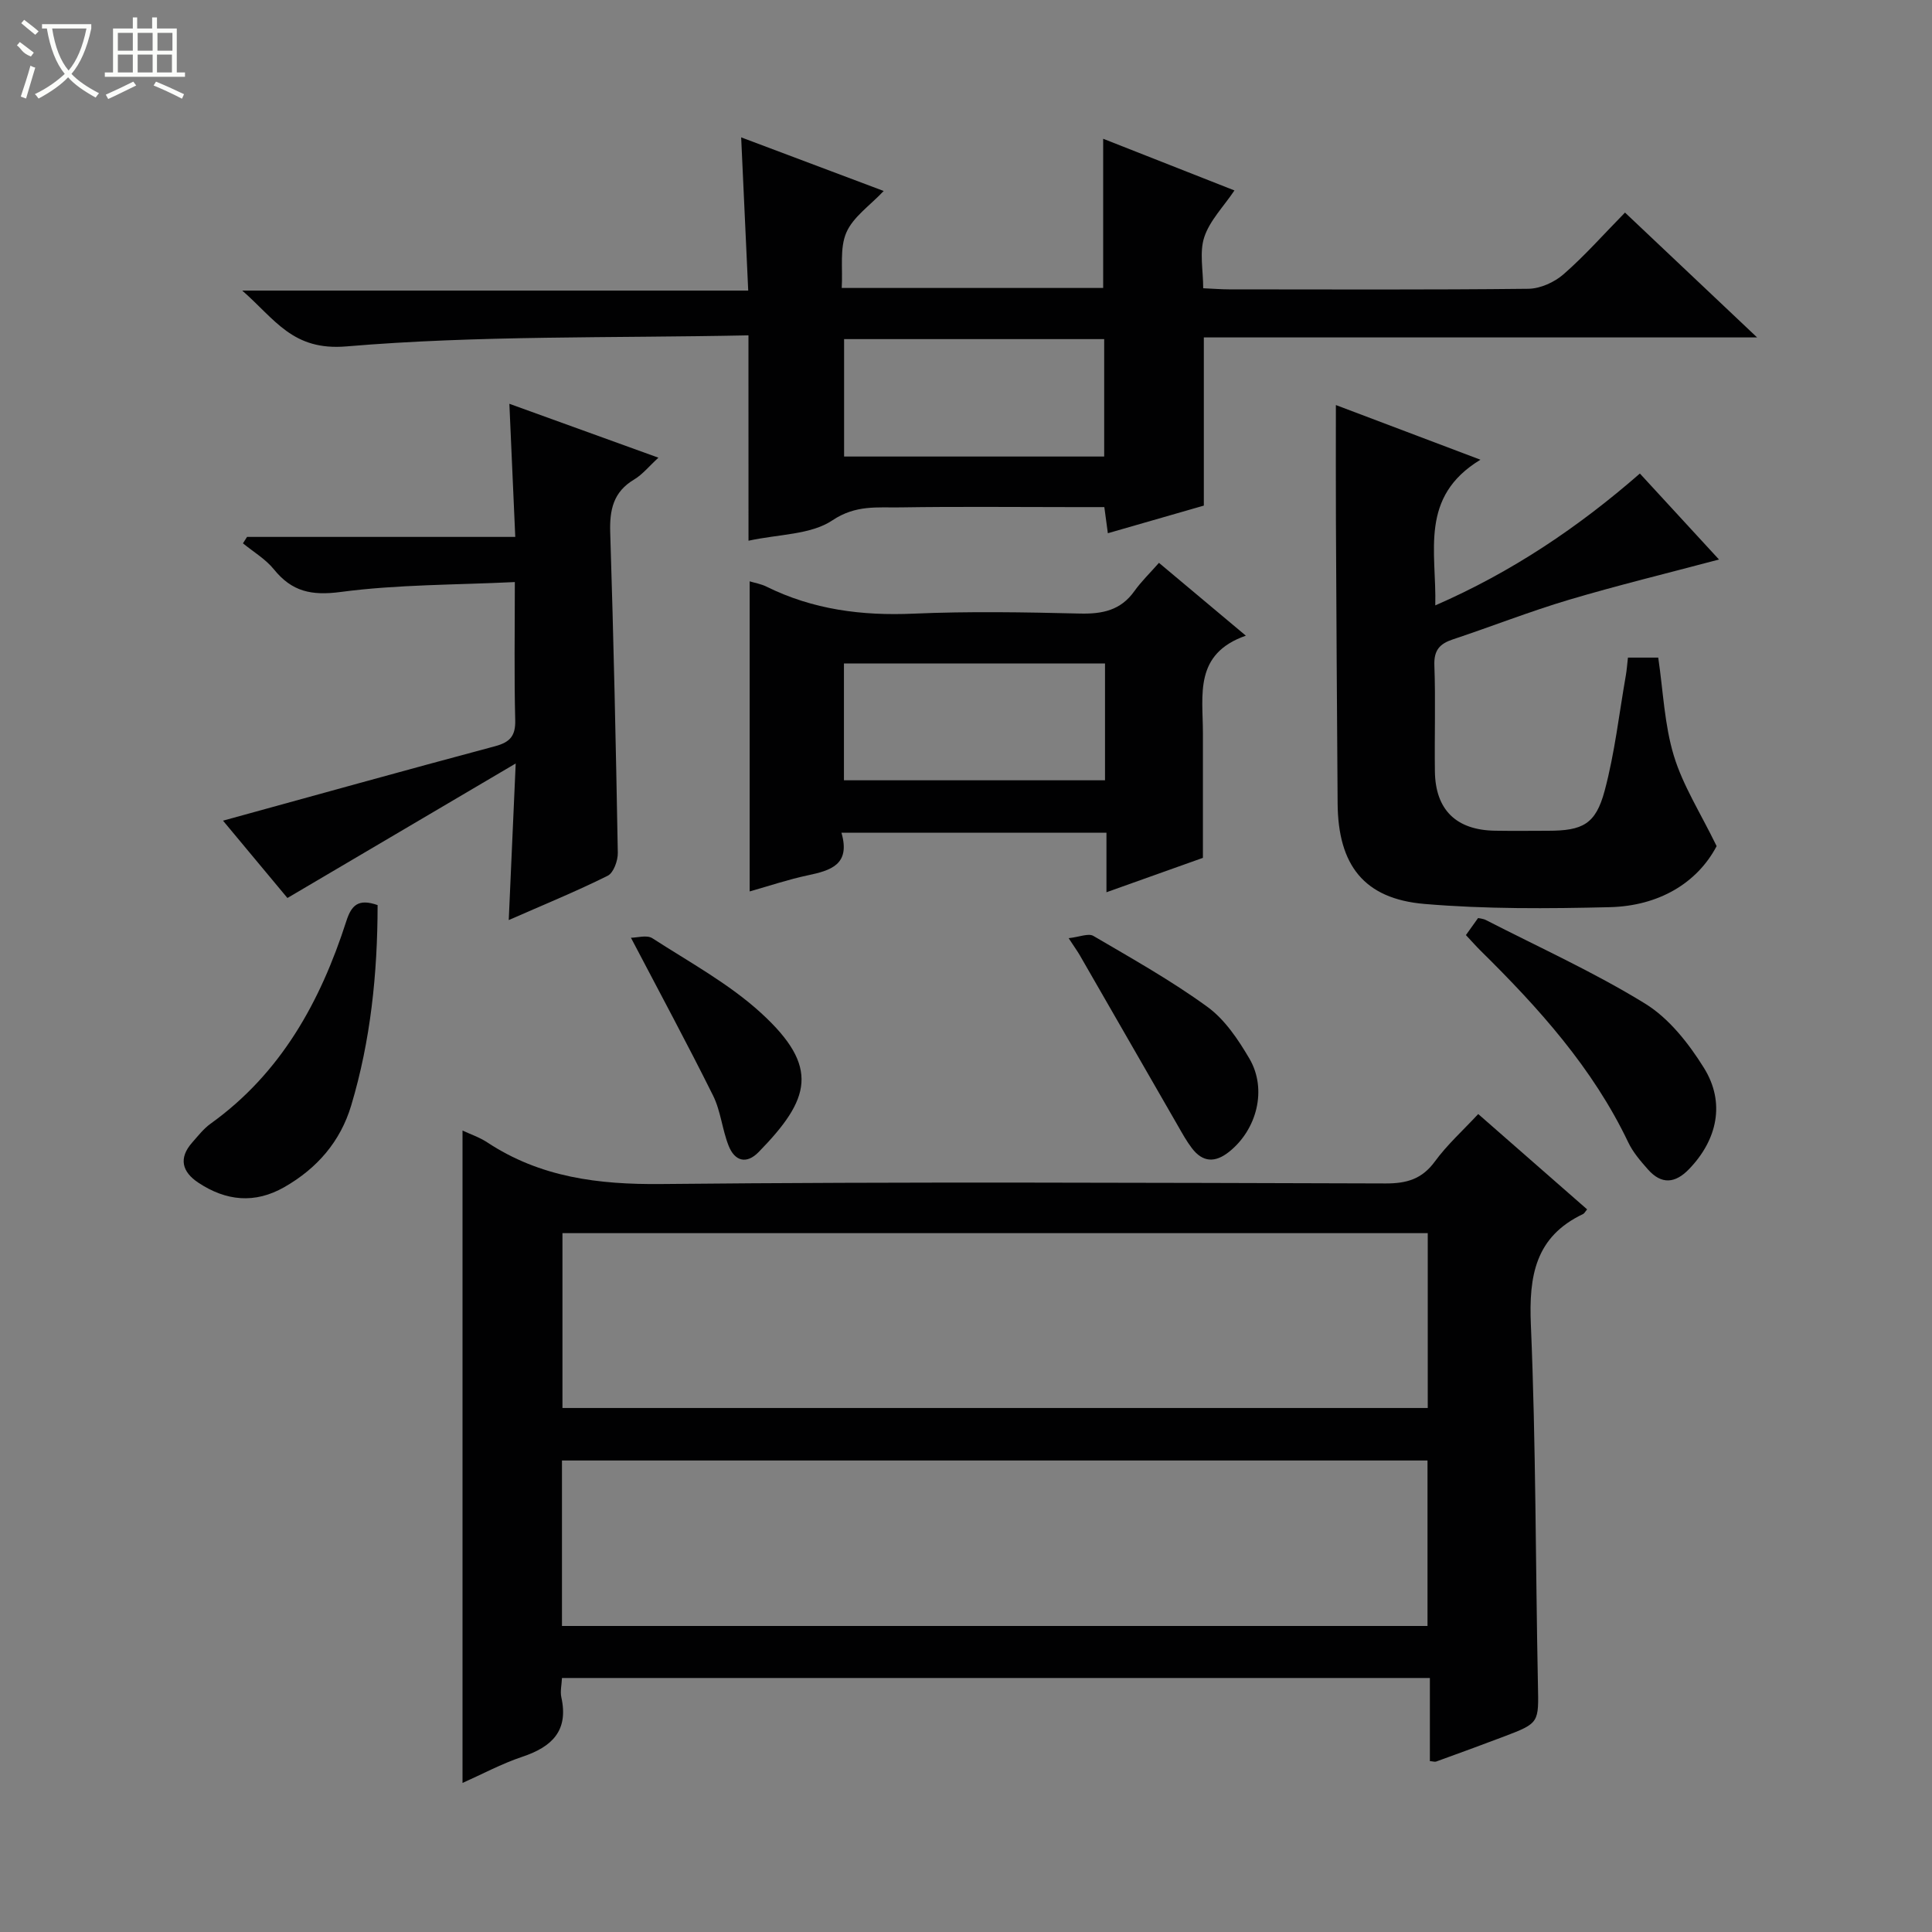 <svg enable-background="new 0 0 400 400" viewBox="0 0 400 400" xmlns="http://www.w3.org/2000/svg"><rect x="0" y="0" width="400" height="400" fill="#808080" stroke="none"/><g fill="#010102"><path d="m116.35 347.41c-.06 1.42-.4 2.78-.13 4 1.53 6.92-1.93 10.25-8.05 12.3-4.33 1.45-8.41 3.65-12.41 5.43 0-45.2 0-90 0-135.07 1.6.75 3.5 1.38 5.11 2.44 10.99 7.26 23.02 8.76 36.05 8.63 49.99-.5 99.98-.25 149.97-.12 4.33.01 7.51-.89 10.18-4.54 2.52-3.45 5.77-6.38 8.98-9.83 7.66 6.71 15.1 13.22 22.55 19.74-.41.47-.57.83-.84.96-9.9 4.7-11.24 12.81-10.81 22.93 1.05 24.78.96 49.6 1.46 74.41.16 8.01.36 8.03-7.05 10.85-4.66 1.77-9.34 3.47-14.02 5.17-.28.1-.64-.04-1.3-.09 0-5.58 0-11.19 0-17.21-60 0-119.68 0-179.69 0zm.1-55.9h179.15c0-12.34 0-24.26 0-36.2-59.88 0-119.43 0-179.15 0zm-.1 45.13h179.2c0-11.67 0-23.03 0-34.26-59.93 0-119.48 0-179.2 0z"/><path d="m154.96 69.43c-28.39.59-55.94-.02-83.24 2.29-11.13.94-14.72-5.57-21.57-11.56h104.76c-.5-10.78-.97-20.95-1.46-31.72 9.79 3.68 19.34 7.28 29.51 11.1-2.84 3.02-6.34 5.37-7.74 8.62s-.71 7.4-.95 11.46h54.13c0-10.08 0-20.12 0-30.89 8.99 3.54 17.96 7.07 27.18 10.7-2.28 3.39-5.12 6.24-6.25 9.67-1.03 3.11-.22 6.84-.22 10.58 2.1.09 3.72.23 5.34.23 20.66.01 41.32.11 61.98-.12 2.47-.03 5.39-1.35 7.29-3.01 4.38-3.82 8.25-8.22 12.72-12.77 8.95 8.46 17.68 16.71 27.35 25.85-38.85 0-76.51 0-114.55 0v34.82c-6.69 1.93-13.14 3.78-19.87 5.72-.25-1.87-.45-3.31-.73-5.41-2.18 0-4.46 0-6.74 0-11.83 0-23.66-.13-35.49.06-4.74.08-9.22-.57-14.07 2.68-4.48 3-11.08 2.85-17.37 4.22-.01-13.96-.01-27.65-.01-42.52zm19.8 25.09h53.85c0-8.34 0-16.25 0-24.31-18.08 0-35.83 0-53.85 0z"/><path d="m306.51 95.18c-12.72 7.71-9.07 19.04-9.35 30.16 15.88-6.92 29.64-16.2 42.36-27.3 5.46 5.93 10.82 11.76 16.38 17.8-10.8 2.87-21.01 5.35-31.07 8.34-8.1 2.41-15.98 5.52-24.01 8.19-2.71.9-3.96 2.21-3.85 5.35.27 7.32.01 14.65.11 21.98.1 7.97 4.41 12.17 12.46 12.29 3.66.06 7.33.02 10.99.01 7.12-.01 9.83-1.33 11.69-8.26 2.09-7.8 2.99-15.91 4.39-23.89.2-1.13.27-2.27.44-3.7h6.27c1.03 6.98 1.28 13.9 3.23 20.31 1.87 6.17 5.49 11.8 8.86 18.72-4.05 7.68-12.01 12.39-22.12 12.64-12.79.31-25.65.41-38.38-.67-12.51-1.06-17.87-8.04-17.97-20.79-.15-19.48-.25-38.96-.35-58.45-.04-7.79-.01-15.59-.01-24.05 9.3 3.51 18.76 7.09 29.93 11.32z"/><path d="m174.21 172.4c1.94 6.65-2.26 7.83-7.02 8.84-3.98.84-7.86 2.16-11.98 3.32 0-21.73 0-42.8 0-64.2 1.13.34 2.38.55 3.47 1.09 9.63 4.77 19.77 6.07 30.45 5.6 11.47-.5 22.98-.3 34.46-.02 4.65.11 8.43-.66 11.26-4.63 1.44-2.02 3.26-3.77 5.1-5.87 6.07 5.08 11.61 9.73 17.99 15.08-10.78 3.76-8.89 12.29-8.89 20.12v25.88c-6.51 2.32-12.98 4.63-19.97 7.12 0-4.38 0-8.15 0-12.32-18.22-.01-36.09-.01-54.87-.01zm54.57-35.03c-18.28 0-36.13 0-54.05 0v24.18h54.05c0-8.17 0-15.96 0-24.18z"/><path d="m46.17 169.91c19-5.22 37.63-10.42 56.32-15.41 3.1-.83 4.27-2.13 4.18-5.43-.23-9.13-.08-18.26-.08-28.56-12.34.6-24.3.49-36.04 2.05-6.06.8-10.1-.06-13.84-4.68-1.72-2.13-4.25-3.62-6.41-5.39.28-.44.56-.88.85-1.33h55.53c-.41-9.33-.81-18.15-1.22-27.56 10.15 3.67 20.05 7.25 30.86 11.16-1.98 1.81-3.31 3.49-5.02 4.51-4.32 2.56-5.11 6.28-4.96 10.98.7 22.1 1.18 44.21 1.57 66.32.03 1.62-.88 4.14-2.1 4.75-6.51 3.24-13.27 6-20.48 9.17.47-10.66.92-20.77 1.44-32.42-16.41 9.67-31.62 18.63-47.26 27.85-4.46-5.35-8.97-10.77-13.34-16.01z"/><path d="m303.5 193.6c.99-1.39 1.75-2.45 2.52-3.53.64.15 1.14.17 1.55.38 11.06 5.68 22.46 10.83 33.02 17.33 4.96 3.05 9.05 8.26 12.2 13.33 4.47 7.18 2.76 14.88-3.09 20.94-2.88 2.99-5.72 3.22-8.5.08-1.53-1.73-3.11-3.56-4.09-5.62-7.36-15.43-18.57-27.85-30.57-39.68-.93-.92-1.8-1.91-3.04-3.23z"/><path d="m78.18 187.39c-.02 14.22-1.44 28.02-5.46 41.46-2.24 7.5-7.07 13.05-13.85 16.93-6.14 3.51-12.09 2.87-17.81-.92-3.36-2.23-4.14-5.06-1.27-8.31 1.21-1.37 2.36-2.86 3.82-3.91 14.58-10.46 22.72-25.27 28.07-41.86 1.08-3.41 2.52-4.78 6.5-3.39z"/><path d="m221.25 194.24c2.24-.25 4.1-1.07 5.12-.47 8 4.69 16.13 9.25 23.61 14.69 3.61 2.62 6.38 6.77 8.7 10.72 3.72 6.35 1.55 14.69-4.2 19.28-2.9 2.32-5.46 2.21-7.71-.74-1.1-1.44-1.98-3.04-2.88-4.61-6.78-11.76-13.53-23.54-20.31-35.3-.48-.84-1.06-1.62-2.33-3.57z"/><path d="m130.63 194.15c1.28 0 3.29-.63 4.43.1 7.66 4.95 15.86 9.4 22.52 15.49 12.25 11.21 10.17 17.84-.51 28.78-2.56 2.62-4.97 1.84-6.21-1.29-1.34-3.36-1.63-7.18-3.22-10.39-5.3-10.66-10.96-21.14-17.01-32.69z"/></g><path d="m6.4 11.7c-2-.8-1.9-1.6-2.9-2.3l.6-.7c.9.7 1.9 1.4 2.9 2.2zm-2.1 8.3c.7-2.1 1.4-4.2 2-6.4.2.1.6.3 1 .4-.7 2.3-1.3 4.4-1.9 6.4zm3-12.8c-1.1-.9-2.1-1.7-2.9-2.4l.6-.7c1 .8 2 1.5 3 2.4zm1.4-1.3v-.9h10.2v.9c-.9 4.2-2.3 7.3-4.1 9.4 1.3 1.4 3.2 2.7 5.7 4-.2.2-.4.5-.7.9-2.5-1.4-4.4-2.7-5.7-4.2-1.4 1.5-3.5 3-6.1 4.4 0 0 0 0-.1-.1-.3-.4-.5-.7-.7-.8 2.7-1.3 4.7-2.8 6.2-4.2-1.8-2.2-3-5.3-3.7-9.4zm9.2 0h-7.1c.6 3.8 1.7 6.7 3.4 8.7 1.7-2 2.9-4.8 3.7-8.7z" fill="#fbfcfa"/><path d="m31.6 3.6h.9v2.3h4.1v9.1h1.7v.9h-16.6v-.9h1.7v-9.1h4.1v-2.3h.9v2.3h3.1v-2.3zm-4 13.3.6.8c-1.9.9-3.8 1.9-5.8 2.8-.2-.3-.3-.6-.5-.9 2-.9 3.9-1.8 5.7-2.7zm-3.2-10.1v3.7h3.1v-3.7zm0 4.5v3.7h3.1v-3.7zm4.1-4.5v3.7h3.1v-3.7zm0 4.5v3.7h3.1v-3.7zm9.1 9.1c-2.1-1.1-4.1-2-5.8-2.7l.5-.8c2.2.9 4.1 1.8 5.8 2.6l-.4.9zm-1.9-13.6h-3.1v3.7h3.1zm-3.2 4.5v3.7h3.1v-3.7z" fill="#fbfcfa"/></svg>